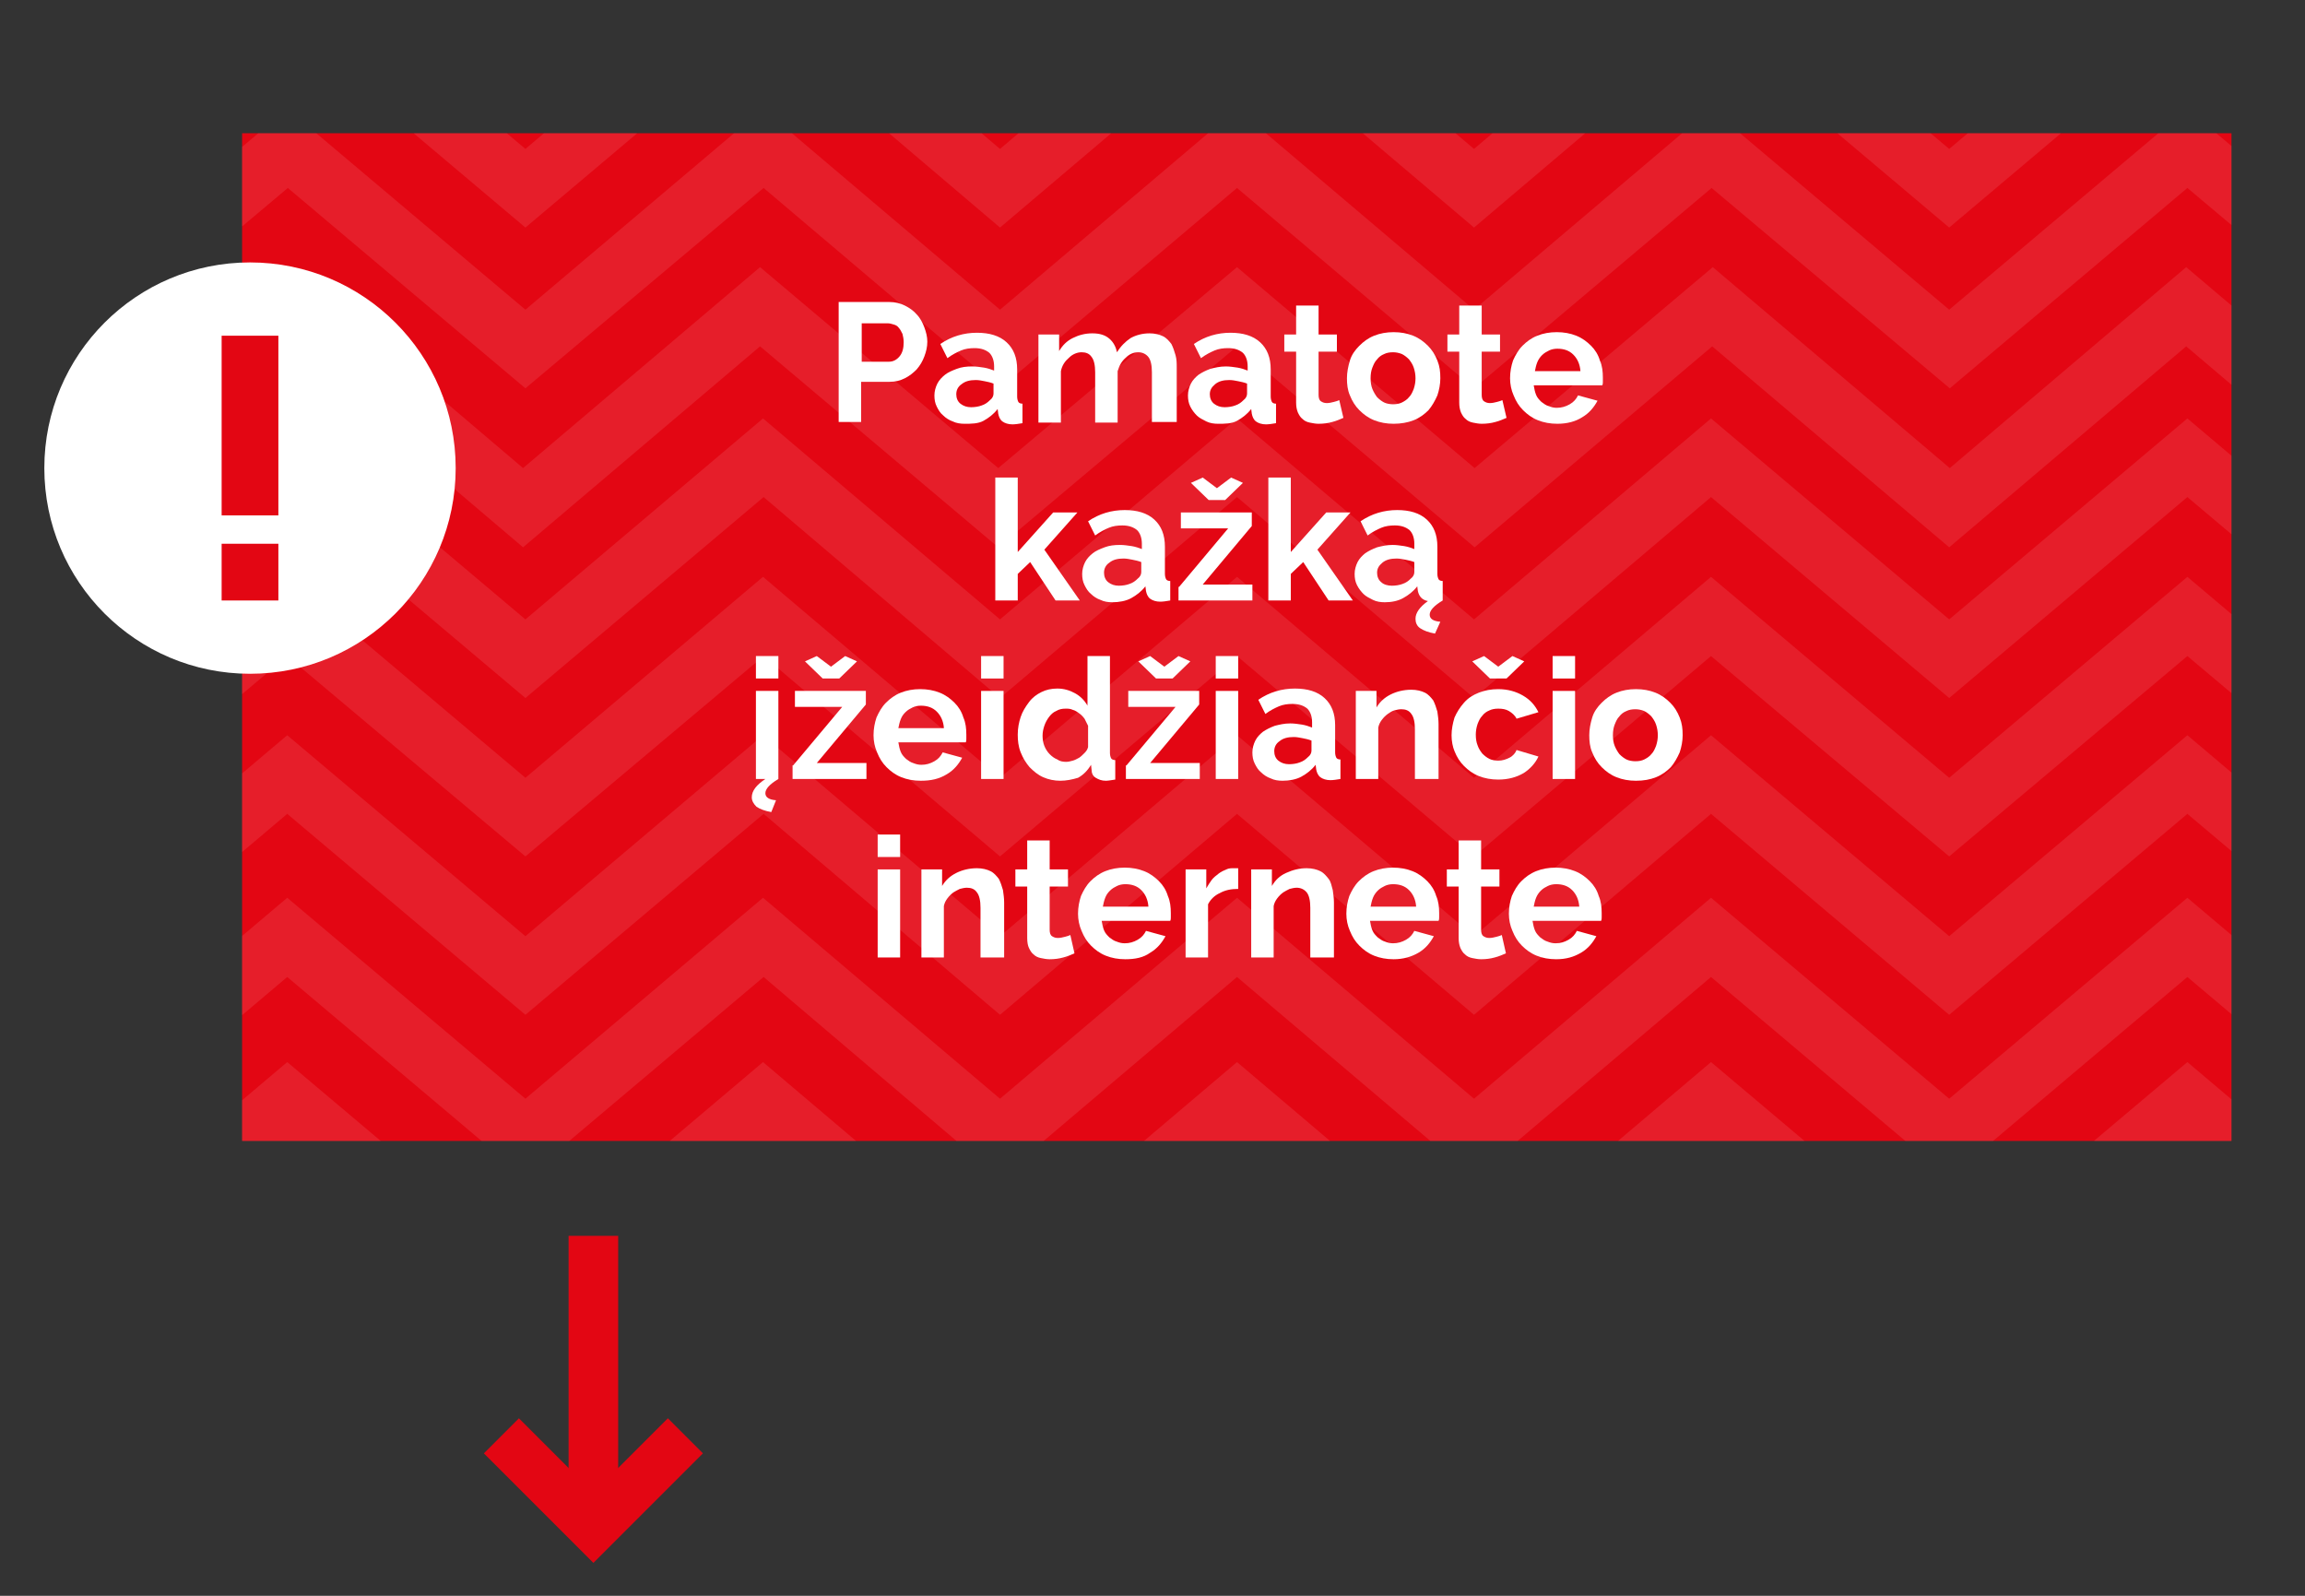 <?xml version="1.0" encoding="utf-8"?>
<!-- Generator: Adobe Illustrator 21.1.0, SVG Export Plug-In . SVG Version: 6.00 Build 0)  -->
<svg version="1.1" id="Layer_1" xmlns="http://www.w3.org/2000/svg" xmlns:xlink="http://www.w3.org/1999/xlink" x="0px" y="0px"
	 width="390px" height="270px" viewBox="-764 368 390 270" style="enable-background:new -764 368 390 270;" xml:space="preserve">
<rect x="-764" y="368" width="390" height="270" fill="#333333" stroke="none"/>
<style type="text/css">
	.st0{opacity:0.1;clip-path:url(#SVGID_2_);}
	.st1{fill:#FFFFFF;}
	.st2{fill:#E30613;}
	.st3{fill:none;stroke:#E30613;stroke-width:8.39;stroke-miterlimit:10;}
	.st4{fill:none;stroke:#E30613;stroke-width:8.39;stroke-linecap:square;stroke-miterlimit:10;}
</style>
<g>
	<g>
		<defs>
			
				<rect id="SVGID_1_" x="-640" y="307.5" transform="matrix(-3.157762e-09 1 -1 -3.157762e-09 -78.938 1030.542)" width="170.5" height="336.6"/>
		</defs>
		<use xlink:href="#SVGID_1_"  style="overflow:visible;fill:#E30613;"/>
		<clipPath id="SVGID_2_">
			<use xlink:href="#SVGID_1_"  style="overflow:visible;"/>
		</clipPath>
		<g class="st0">
			<polygon class="st1" points="-795.9,372.5 -755.6,406.5 -715.4,372.5 -675.1,406.5 -634.8,372.5 -594.8,406.5 -554.7,372.5 
				-514.6,406.5 -474.5,372.5 -434.2,406.5 -393.9,372.5 -353.6,406.5 -313.4,372.5 -273.3,406.5 -233.3,372.5 -233.3,359.2 
				-273.3,393.2 -313.5,359.2 -353.7,393.2 -393.9,359.2 -434.2,393.2 -474.5,359.2 -514.6,393.2 -554.7,359.2 -594.8,393.2 
				-634.9,359.2 -675.1,393.2 -715.4,359.2 -755.6,393.2 -795.9,359.2 -836,393.2 -876.2,359.2 -876.2,372.5 -836,406.5 			"/>
			<polygon class="st1" points="-795.9,345.5 -755.6,379.5 -715.4,345.5 -675.1,379.5 -634.8,345.5 -594.8,379.5 -554.7,345.5 
				-514.6,379.5 -474.5,345.5 -434.2,379.5 -393.9,345.5 -353.6,379.5 -313.4,345.5 -273.3,379.5 -233.3,345.5 -233.3,332.2 
				-273.3,366.2 -313.5,332.2 -353.7,366.2 -393.9,332.2 -434.2,366.2 -474.5,332.2 -514.6,366.2 -554.7,332.2 -594.8,366.2 
				-634.9,332.2 -675.1,366.2 -715.4,332.2 -755.6,366.2 -795.9,332.2 -836,366.2 -876.2,332.2 -876.2,345.5 -836,379.5 			"/>
			<polygon class="st1" points="-795.9,319 -755.6,353 -715.4,319 -675.1,353 -634.8,319 -594.8,353 -554.7,319 -514.6,353 
				-474.5,319 -434.2,353 -393.9,319 -353.6,353 -313.4,319 -273.3,353 -233.3,319 -233.3,305.7 -273.3,339.6 -313.5,305.7 
				-353.7,339.6 -393.9,305.7 -434.2,339.6 -474.5,305.7 -514.6,339.6 -554.7,305.7 -594.8,339.6 -634.9,305.7 -675.1,339.6 
				-715.4,305.7 -755.6,339.6 -795.9,305.7 -836,339.6 -876.2,305.7 -876.2,319 -836,353 			"/>
			<polygon class="st1" points="-795.9,292.7 -755.6,326.7 -715.4,292.7 -675.1,326.7 -634.8,292.7 -594.8,326.7 -554.7,292.7 
				-514.6,326.7 -474.5,292.7 -434.2,326.7 -393.9,292.7 -353.6,326.7 -313.4,292.7 -273.3,326.7 -233.3,292.7 -233.3,279.4 
				-273.3,313.3 -313.5,279.4 -353.7,313.3 -393.9,279.4 -434.2,313.3 -474.5,279.4 -514.6,313.3 -554.7,279.4 -594.8,313.3 
				-634.9,279.4 -675.1,313.3 -715.4,279.4 -755.6,313.3 -795.9,279.4 -836,313.3 -876.2,279.4 -876.2,292.7 -836,326.7 			"/>
			<polygon class="st1" points="-313.5,547.7 -353.7,581.7 -393.9,547.7 -434.2,581.7 -474.5,547.7 -514.6,581.7 -554.7,547.7 
				-594.8,581.7 -634.9,547.7 -675.1,581.7 -715.4,547.7 -755.6,581.7 -795.9,547.7 -836,581.7 -876.2,547.7 -876.2,561.1 -836,595 
				-795.8,561.1 -755.6,595 -715.3,561.1 -675.1,595 -634.8,561.1 -594.8,595 -554.7,561.1 -514.6,595 -474.4,561.1 -434.1,595 
				-393.9,561.1 -353.6,595 -313.4,561.1 -273.3,595 -233.3,561.1 -233.3,547.7 -273.3,581.7 			"/>
			<polygon class="st1" points="-313.5,519.9 -353.7,553.9 -393.9,519.9 -434.2,553.9 -474.5,519.9 -514.6,553.9 -554.7,519.9 
				-594.8,553.9 -634.9,519.9 -675.1,553.9 -715.4,519.9 -755.6,553.9 -795.9,519.9 -836,553.9 -876.2,519.9 -876.2,533.3 
				-836,567.3 -795.9,533.3 -755.6,567.3 -715.4,533.3 -675.1,567.3 -634.8,533.3 -594.8,567.3 -554.7,533.3 -514.6,567.3 
				-474.5,533.3 -434.2,567.3 -393.9,533.3 -353.6,567.3 -313.4,533.3 -273.3,567.3 -233.3,533.3 -233.3,519.9 -273.3,553.9 			"/>
			<polygon class="st1" points="-313.5,492.4 -353.7,526.4 -393.9,492.4 -434.2,526.4 -474.5,492.4 -514.6,526.4 -554.7,492.4 
				-594.8,526.4 -634.9,492.4 -675.1,526.4 -715.4,492.4 -755.6,526.4 -795.9,492.4 -836,526.4 -876.2,492.4 -876.2,505.7 
				-836,539.7 -795.9,505.7 -755.6,539.7 -715.4,505.7 -675.1,539.7 -634.8,505.7 -594.8,539.7 -554.7,505.7 -514.6,539.7 
				-474.5,505.7 -434.2,539.7 -393.9,505.7 -353.6,539.7 -313.4,505.7 -273.3,539.7 -233.3,505.7 -233.3,492.4 -273.3,526.4 			"/>
			<polygon class="st1" points="-313.5,465.6 -353.7,499.6 -393.9,465.6 -434.2,499.6 -474.5,465.6 -514.6,499.6 -554.7,465.6 
				-594.8,499.6 -634.9,465.6 -675.1,499.6 -715.4,465.6 -755.6,499.6 -795.9,465.6 -836,499.6 -876.2,465.6 -876.2,479 -836,512.9 
				-795.9,479 -755.6,512.9 -715.4,479 -675.1,512.9 -634.8,479 -594.8,512.9 -554.7,479 -514.6,512.9 -474.5,479 -434.2,512.9 
				-393.9,479 -353.6,512.9 -313.4,479 -273.3,512.9 -233.3,479 -233.3,465.6 -273.3,499.6 			"/>
			<polygon class="st1" points="-313.5,438.8 -353.7,472.8 -393.9,438.8 -434.2,472.8 -474.5,438.8 -514.6,472.8 -554.7,438.8 
				-594.8,472.8 -634.9,438.8 -675.1,472.8 -715.4,438.8 -755.6,472.8 -795.9,438.8 -836,472.8 -876.2,438.8 -876.2,452.1 
				-836,486.1 -795.9,452.1 -755.6,486.1 -715.4,452.1 -675.1,486.1 -634.8,452.1 -594.8,486.1 -554.7,452.1 -514.6,486.1 
				-474.5,452.1 -434.2,486.1 -393.9,452.1 -353.6,486.1 -313.4,452.1 -273.3,486.1 -233.3,452.1 -233.3,438.8 -273.3,472.8 			"/>
			<polygon class="st1" points="-314,575.9 -354,609.8 -394.1,575.9 -434.1,609.8 -474.2,575.9 -514.5,609.8 -554.7,575.9 
				-595.1,609.8 -635.4,575.9 -675.5,609.8 -715.5,575.9 -755.6,609.8 -795.6,575.9 -835.9,609.8 -876.2,575.9 -876.2,589.2 
				-835.9,623.2 -795.7,589.2 -755.6,623.2 -715.5,589.2 -675.5,623.2 -635.4,589.2 -595.1,623.2 -554.7,589.2 -514.5,623.2 
				-474.3,589.2 -434.2,623.2 -394.1,589.2 -354,623.2 -314,589.2 -273.6,623.2 -233.3,589.2 -233.3,575.9 -273.6,609.8 			"/>
			<polygon class="st1" points="-273.3,420.4 -313.5,386.4 -353.7,420.4 -393.9,386.4 -434.2,420.4 -474.5,386.4 -514.6,420.4 
				-554.7,386.4 -594.8,420.4 -634.9,386.4 -675.1,420.4 -715.4,386.4 -755.6,420.4 -795.9,386.4 -836,420.4 -876.2,386.4 
				-876.2,399.8 -836,433.7 -795.8,399.8 -755.6,433.7 -715.3,399.8 -675.1,433.7 -634.8,399.8 -594.8,433.7 -554.7,399.8 
				-514.6,433.7 -474.4,399.8 -434.1,433.7 -393.9,399.8 -353.6,433.7 -313.4,399.8 -273.3,433.7 -233.3,399.8 -233.3,386.4 			"/>
			<polygon class="st1" points="-314,413.2 -354,447.2 -394.1,413.2 -434.1,447.2 -474.2,413.2 -514.5,447.2 -554.7,413.2 
				-595.1,447.2 -635.4,413.2 -675.5,447.2 -715.5,413.2 -755.6,447.2 -795.6,413.2 -835.9,447.2 -876.2,413.2 -876.2,426.6 
				-835.9,460.6 -795.7,426.6 -755.6,460.6 -715.5,426.6 -675.5,460.6 -635.4,426.6 -595.1,460.6 -554.7,426.6 -514.5,460.6 
				-474.3,426.6 -434.2,460.6 -394.1,426.6 -354,460.6 -314,426.6 -273.6,460.6 -233.3,426.6 -233.3,413.2 -273.6,447.2 			"/>
		</g>
	</g>
	<g>
		<path class="st1" d="M-622.1,439.4v-20.3h8.6c0.9,0,1.8,0.2,2.6,0.6c0.8,0.4,1.5,0.9,2,1.5c0.6,0.6,1,1.4,1.3,2.2
			c0.3,0.8,0.5,1.6,0.5,2.4c0,0.9-0.2,1.7-0.5,2.5c-0.3,0.8-0.7,1.5-1.3,2.2c-0.6,0.6-1.2,1.1-2,1.5c-0.8,0.4-1.6,0.6-2.6,0.6h-4.8
			v6.8H-622.1z M-618.2,429.2h4.6c0.7,0,1.3-0.3,1.8-0.9c0.5-0.6,0.7-1.4,0.7-2.4c0-0.5-0.1-1-0.2-1.4c-0.2-0.4-0.4-0.8-0.6-1
			c-0.2-0.3-0.5-0.5-0.9-0.6c-0.3-0.1-0.7-0.2-1-0.2h-4.4V429.2z"/>
		<path class="st1" d="M-600.8,439.7c-0.7,0-1.4-0.1-2-0.4c-0.6-0.2-1.2-0.6-1.6-1c-0.5-0.4-0.8-0.9-1.1-1.5
			c-0.3-0.6-0.4-1.2-0.4-1.9c0-0.7,0.2-1.4,0.5-2c0.3-0.6,0.8-1.1,1.3-1.5s1.2-0.7,2-1s1.6-0.4,2.6-0.4c0.7,0,1.3,0.1,2,0.2
			c0.6,0.1,1.2,0.3,1.7,0.5V430c0-1-0.3-1.8-0.8-2.3c-0.6-0.5-1.4-0.8-2.5-0.8c-0.8,0-1.6,0.1-2.3,0.4s-1.5,0.7-2.3,1.3l-1.2-2.4
			c1.9-1.3,4-1.9,6.2-1.9c2.1,0,3.8,0.5,5,1.6c1.2,1.1,1.8,2.6,1.8,4.6v4.6c0,0.4,0.1,0.7,0.2,0.9c0.1,0.2,0.4,0.3,0.7,0.3v3.3
			c-0.6,0.1-1.2,0.2-1.7,0.2c-0.7,0-1.3-0.2-1.7-0.5c-0.4-0.3-0.6-0.8-0.7-1.3l-0.1-0.8c-0.7,0.9-1.5,1.5-2.4,2
			S-599.7,439.7-600.8,439.7z M-599.7,436.9c0.6,0,1.3-0.1,1.8-0.3c0.6-0.2,1-0.5,1.4-0.9c0.4-0.3,0.6-0.7,0.6-1.1v-1.7
			c-0.5-0.2-1-0.3-1.5-0.4c-0.5-0.1-1-0.2-1.5-0.2c-1,0-1.8,0.2-2.4,0.7c-0.6,0.4-0.9,1-0.9,1.7c0,0.6,0.2,1.2,0.7,1.6
			C-601,436.7-600.4,436.9-599.7,436.9z"/>
		<path class="st1" d="M-565.3,439.4h-3.8V431c0-1.2-0.2-2.1-0.6-2.6s-1-0.8-1.7-0.8c-0.8,0-1.5,0.3-2.1,0.9
			c-0.7,0.6-1.1,1.3-1.4,2.3v8.7h-3.8V431c0-1.2-0.2-2.1-0.6-2.6c-0.4-0.6-1-0.8-1.7-0.8c-0.7,0-1.5,0.3-2.1,0.9
			c-0.7,0.6-1.2,1.3-1.4,2.3v8.7h-3.8v-14.9h3.5v2.8c0.6-1,1.3-1.7,2.3-2.2s2.1-0.8,3.3-0.8c1.3,0,2.2,0.3,2.9,0.9
			c0.7,0.6,1.1,1.4,1.3,2.3c0.6-1,1.4-1.8,2.3-2.4c0.9-0.5,2-0.8,3.2-0.8c0.9,0,1.7,0.2,2.3,0.5c0.6,0.3,1,0.8,1.4,1.3
			c0.3,0.6,0.5,1.2,0.7,1.9s0.2,1.4,0.2,2.1V439.4z"/>
		<path class="st1" d="M-557.9,439.7c-0.7,0-1.4-0.1-2-0.4s-1.2-0.6-1.6-1s-0.8-0.9-1.1-1.5c-0.3-0.6-0.4-1.2-0.4-1.9
			c0-0.7,0.2-1.4,0.5-2s0.8-1.1,1.3-1.5c0.6-0.4,1.2-0.7,2-1c0.8-0.2,1.6-0.4,2.6-0.4c0.7,0,1.3,0.1,2,0.2c0.6,0.1,1.2,0.3,1.7,0.5
			V430c0-1-0.3-1.8-0.8-2.3c-0.6-0.5-1.4-0.8-2.5-0.8c-0.8,0-1.6,0.1-2.3,0.4s-1.5,0.7-2.3,1.3l-1.2-2.4c1.9-1.3,4-1.9,6.2-1.9
			c2.1,0,3.8,0.5,5,1.6c1.2,1.1,1.8,2.6,1.8,4.6v4.6c0,0.4,0.1,0.7,0.2,0.9c0.1,0.2,0.4,0.3,0.7,0.3v3.3c-0.6,0.1-1.2,0.2-1.7,0.2
			c-0.7,0-1.3-0.2-1.7-0.5c-0.4-0.3-0.6-0.8-0.7-1.3l-0.1-0.8c-0.7,0.9-1.5,1.5-2.4,2S-556.8,439.7-557.9,439.7z M-556.8,436.9
			c0.6,0,1.3-0.1,1.8-0.3c0.6-0.2,1-0.5,1.4-0.9c0.4-0.3,0.6-0.7,0.6-1.1v-1.7c-0.5-0.2-1-0.3-1.5-0.4c-0.5-0.1-1-0.2-1.5-0.2
			c-1,0-1.8,0.2-2.4,0.7s-0.9,1-0.9,1.7c0,0.6,0.2,1.2,0.7,1.6C-558.1,436.7-557.5,436.9-556.8,436.9z"/>
		<path class="st1" d="M-536.7,438.7c-0.5,0.2-1.1,0.5-1.9,0.7c-0.7,0.2-1.5,0.3-2.3,0.3c-0.5,0-1-0.1-1.5-0.2
			c-0.5-0.1-0.9-0.3-1.2-0.6c-0.4-0.3-0.6-0.7-0.8-1.1c-0.2-0.5-0.3-1-0.3-1.7v-8.6h-2v-2.9h2v-4.9h3.8v4.9h3.1v2.9h-3.1v7.3
			c0,0.5,0.1,0.9,0.4,1.1c0.3,0.2,0.6,0.3,1,0.3s0.8-0.1,1.2-0.2c0.4-0.1,0.7-0.2,0.9-0.3L-536.7,438.7z"/>
		<path class="st1" d="M-528.2,439.7c-1.2,0-2.3-0.2-3.3-0.6c-1-0.4-1.8-1-2.5-1.7c-0.7-0.7-1.2-1.5-1.6-2.5
			c-0.4-0.9-0.5-1.9-0.5-2.9c0-1,0.2-2,0.5-3s0.9-1.8,1.6-2.5c0.7-0.7,1.5-1.3,2.5-1.7c1-0.4,2.1-0.6,3.3-0.6c1.2,0,2.3,0.2,3.3,0.6
			c1,0.4,1.8,1,2.5,1.7c0.7,0.7,1.2,1.5,1.6,2.5s0.5,1.9,0.5,3c0,1-0.2,2-0.5,2.9c-0.4,0.9-0.9,1.8-1.5,2.5
			c-0.7,0.7-1.5,1.3-2.5,1.7S-527,439.7-528.2,439.7z M-532.1,432c0,0.7,0.1,1.3,0.3,1.8c0.2,0.5,0.5,1,0.8,1.4
			c0.4,0.4,0.8,0.7,1.2,0.9s1,0.3,1.5,0.3c0.6,0,1.1-0.1,1.5-0.3s0.9-0.5,1.2-0.9c0.4-0.4,0.6-0.9,0.8-1.4c0.2-0.6,0.3-1.2,0.3-1.8
			c0-0.6-0.1-1.2-0.3-1.8c-0.2-0.6-0.5-1-0.8-1.4c-0.4-0.4-0.8-0.7-1.2-0.9c-0.5-0.2-1-0.3-1.5-0.3c-0.6,0-1.1,0.1-1.5,0.3
			c-0.5,0.2-0.9,0.5-1.2,0.9c-0.4,0.4-0.6,0.9-0.8,1.4C-532,430.7-532.1,431.3-532.1,432z"/>
		<path class="st1" d="M-509.1,438.7c-0.5,0.2-1.1,0.5-1.9,0.7c-0.7,0.2-1.5,0.3-2.3,0.3c-0.5,0-1-0.1-1.5-0.2s-0.9-0.3-1.2-0.6
			c-0.4-0.3-0.6-0.7-0.8-1.1c-0.2-0.5-0.3-1-0.3-1.7v-8.6h-2v-2.9h2v-4.9h3.8v4.9h3.1v2.9h-3.1v7.3c0,0.5,0.1,0.9,0.4,1.1
			s0.6,0.3,1,0.3s0.8-0.1,1.2-0.2c0.4-0.1,0.7-0.2,0.9-0.3L-509.1,438.7z"/>
		<path class="st1" d="M-500.5,439.7c-1.2,0-2.3-0.2-3.3-0.6s-1.8-1-2.5-1.7c-0.7-0.7-1.2-1.5-1.6-2.5c-0.4-0.9-0.6-1.9-0.6-2.9
			c0-1.1,0.2-2.1,0.5-3c0.4-0.9,0.9-1.8,1.6-2.5c0.7-0.7,1.5-1.3,2.5-1.7c1-0.4,2.1-0.6,3.3-0.6c1.2,0,2.3,0.2,3.3,0.6
			c1,0.4,1.8,1,2.5,1.7c0.7,0.7,1.2,1.5,1.5,2.5c0.4,0.9,0.5,1.9,0.5,2.9c0,0.2,0,0.5,0,0.7c0,0.2,0,0.4-0.1,0.6h-11.6
			c0.1,0.6,0.2,1.1,0.4,1.6s0.5,0.8,0.9,1.2c0.4,0.3,0.8,0.6,1.2,0.7c0.5,0.2,0.9,0.3,1.4,0.3c0.8,0,1.5-0.2,2.2-0.6
			c0.7-0.4,1.1-0.9,1.4-1.5l3.3,0.9c-0.6,1.1-1.4,2.1-2.6,2.8C-497.4,439.3-498.8,439.7-500.5,439.7z M-496.6,430.7
			c-0.1-1.1-0.5-2-1.2-2.7c-0.7-0.7-1.6-1-2.7-1c-0.5,0-1,0.1-1.4,0.3c-0.4,0.2-0.8,0.4-1.2,0.8c-0.3,0.3-0.6,0.7-0.8,1.2
			s-0.3,1-0.4,1.5H-496.6z"/>
		<path class="st1" d="M-585.4,469.6l-4.3-6.5l-2.1,2v4.5h-3.8v-20.8h3.8v12.6l6-6.7h4.1l-5.6,6.3l6,8.6H-585.4z"/>
		<path class="st1" d="M-575.8,469.9c-0.7,0-1.4-0.1-2-0.4c-0.6-0.2-1.2-0.6-1.6-1c-0.5-0.4-0.8-0.9-1.1-1.5
			c-0.3-0.6-0.4-1.2-0.4-1.9c0-0.7,0.2-1.4,0.5-2c0.3-0.6,0.8-1.1,1.3-1.5s1.2-0.7,2-1s1.6-0.4,2.6-0.4c0.7,0,1.3,0.1,2,0.2
			c0.6,0.1,1.2,0.3,1.7,0.5v-0.9c0-1-0.3-1.8-0.8-2.3c-0.6-0.5-1.4-0.8-2.5-0.8c-0.8,0-1.6,0.1-2.3,0.4s-1.5,0.7-2.3,1.3l-1.2-2.4
			c1.9-1.3,4-1.9,6.2-1.9c2.1,0,3.8,0.5,5,1.6c1.2,1.1,1.8,2.6,1.8,4.6v4.6c0,0.4,0.1,0.7,0.2,0.9c0.1,0.2,0.4,0.3,0.7,0.3v3.3
			c-0.6,0.1-1.2,0.2-1.7,0.2c-0.7,0-1.3-0.2-1.7-0.5c-0.4-0.3-0.6-0.8-0.7-1.3l-0.1-0.8c-0.7,0.9-1.5,1.5-2.4,2
			S-574.7,469.9-575.8,469.9z M-574.7,467.1c0.6,0,1.3-0.1,1.8-0.3c0.6-0.2,1-0.5,1.4-0.9c0.4-0.3,0.6-0.7,0.6-1.1v-1.7
			c-0.5-0.2-1-0.3-1.5-0.4c-0.5-0.1-1-0.2-1.5-0.2c-1,0-1.8,0.2-2.4,0.7c-0.6,0.4-0.9,1-0.9,1.7c0,0.6,0.2,1.2,0.7,1.6
			C-576,466.9-575.4,467.1-574.7,467.1z"/>
		<path class="st1" d="M-564.5,467.3l8.3-9.9h-8v-2.7h12v2.3l-8.3,9.9h8.4v2.7h-12.5V467.3z M-560.5,448.8l2.4,1.8l2.4-1.8l2,0.9
			l-3,2.9h-2.8l-3-2.9L-560.5,448.8z"/>
		<path class="st1" d="M-539.2,469.6l-4.3-6.5l-2.1,2v4.5h-3.8v-20.8h3.8v12.6l6-6.7h4.1l-5.6,6.3l6,8.6H-539.2z"/>
		<path class="st1" d="M-521.2,475.2c-1.1-0.2-1.9-0.5-2.5-0.9s-0.8-1-0.8-1.6c0-1,0.7-2,2.1-3c-1-0.2-1.5-0.8-1.7-1.7l-0.1-0.8
			c-0.7,0.9-1.5,1.5-2.4,2s-2,0.7-3.1,0.7c-0.7,0-1.4-0.1-2-0.4s-1.2-0.6-1.6-1s-0.8-0.9-1.1-1.5c-0.3-0.6-0.4-1.2-0.4-1.9
			c0-0.7,0.2-1.4,0.5-2s0.8-1.1,1.3-1.5c0.6-0.4,1.2-0.7,2-1c0.8-0.2,1.6-0.4,2.6-0.4c0.7,0,1.3,0.1,2,0.2c0.6,0.1,1.2,0.3,1.7,0.5
			v-0.9c0-1-0.3-1.8-0.8-2.3c-0.6-0.5-1.4-0.8-2.5-0.8c-0.8,0-1.6,0.1-2.3,0.4s-1.5,0.7-2.3,1.3l-1.2-2.4c1.9-1.3,4-1.9,6.2-1.9
			c2.1,0,3.8,0.5,5,1.6c1.2,1.1,1.8,2.6,1.8,4.6v4.6c0,0.4,0.1,0.7,0.2,0.9c0.1,0.2,0.4,0.3,0.7,0.3v3.3c-1.5,0.9-2.2,1.7-2.2,2.4
			c0,0.7,0.6,1.1,1.8,1.2L-521.2,475.2z M-528.5,467.1c0.6,0,1.3-0.1,1.8-0.3c0.6-0.2,1-0.5,1.4-0.9c0.4-0.3,0.6-0.7,0.6-1.1v-1.7
			c-0.5-0.2-1-0.3-1.5-0.4c-0.5-0.1-1-0.2-1.5-0.2c-1,0-1.8,0.2-2.4,0.7s-0.9,1-0.9,1.7c0,0.6,0.2,1.2,0.7,1.6
			C-529.9,466.9-529.2,467.1-528.5,467.1z"/>
		<path class="st1" d="M-633.5,505.4c-1.1-0.2-1.9-0.5-2.5-0.9c-0.5-0.5-0.8-1-0.8-1.6c0-1.1,0.8-2.1,2.3-3.1h-1.6v-14.9h3.8v14.9
			c-1.5,0.9-2.2,1.7-2.2,2.4c0,0.7,0.6,1.1,1.8,1.2L-633.5,505.4z M-636.1,482.8V479h3.8v3.8H-636.1z"/>
		<path class="st1" d="M-629.8,497.5l8.3-9.9h-8v-2.7h12v2.3l-8.3,9.9h8.4v2.7h-12.5V497.5z M-625.8,479l2.4,1.8l2.4-1.8l2,0.9
			l-3,2.9h-2.8l-3-2.9L-625.8,479z"/>
		<path class="st1" d="M-608.2,500.1c-1.2,0-2.3-0.2-3.3-0.6c-1-0.4-1.8-1-2.5-1.7c-0.7-0.7-1.2-1.5-1.6-2.5
			c-0.4-0.9-0.6-1.9-0.6-2.9c0-1.1,0.2-2.1,0.5-3c0.4-0.9,0.9-1.8,1.6-2.5c0.7-0.7,1.5-1.3,2.5-1.7c1-0.4,2.1-0.6,3.3-0.6
			c1.2,0,2.3,0.2,3.3,0.6c1,0.4,1.8,1,2.5,1.7c0.7,0.7,1.2,1.5,1.5,2.5c0.4,0.9,0.5,1.9,0.5,2.9c0,0.2,0,0.5,0,0.7
			c0,0.2,0,0.4-0.1,0.6H-612c0.1,0.6,0.2,1.1,0.4,1.6c0.2,0.5,0.5,0.8,0.9,1.2c0.4,0.3,0.8,0.6,1.2,0.7c0.5,0.2,0.9,0.3,1.4,0.3
			c0.8,0,1.5-0.2,2.2-0.6c0.7-0.4,1.1-0.9,1.4-1.5l3.3,0.9c-0.6,1.1-1.4,2.1-2.6,2.8C-605.1,499.8-606.5,500.1-608.2,500.1z
			 M-604.3,491.1c-0.1-1.1-0.5-2-1.2-2.7c-0.7-0.7-1.6-1-2.7-1c-0.5,0-1,0.1-1.4,0.3c-0.4,0.2-0.8,0.4-1.2,0.8s-0.6,0.7-0.8,1.2
			s-0.3,1-0.4,1.5H-604.3z"/>
		<path class="st1" d="M-598,482.8V479h3.8v3.8H-598z M-598,499.8v-14.9h3.8v14.9H-598z"/>
		<path class="st1" d="M-584.6,500.1c-1,0-2-0.2-2.9-0.6c-0.9-0.4-1.6-1-2.3-1.7c-0.6-0.7-1.1-1.5-1.5-2.5s-0.5-2-0.5-3
			c0-1.1,0.2-2.1,0.5-3c0.3-0.9,0.8-1.7,1.4-2.5s1.3-1.3,2.1-1.7c0.8-0.4,1.7-0.6,2.7-0.6c1.1,0,2.1,0.3,3,0.8
			c0.9,0.5,1.6,1.2,2.1,2.1V479h3.8v16.4c0,0.4,0.1,0.7,0.2,0.9c0.1,0.2,0.4,0.3,0.7,0.3v3.3c-0.7,0.1-1.2,0.2-1.6,0.2
			c-0.7,0-1.2-0.2-1.7-0.5s-0.7-0.8-0.7-1.3l-0.1-0.9c-0.6,1-1.3,1.7-2.2,2.2C-582.6,499.9-583.6,500.1-584.6,500.1z M-583.6,496.9
			c0.4,0,0.7-0.1,1.1-0.2c0.4-0.1,0.7-0.3,1.1-0.5c0.3-0.2,0.6-0.5,0.9-0.8c0.3-0.3,0.5-0.6,0.6-1v-3.6c-0.2-0.4-0.4-0.8-0.6-1.2
			c-0.3-0.4-0.6-0.7-0.9-0.9c-0.4-0.3-0.7-0.5-1.1-0.6c-0.4-0.2-0.8-0.2-1.2-0.2c-0.6,0-1.1,0.1-1.6,0.4c-0.5,0.2-0.9,0.6-1.2,1
			c-0.3,0.4-0.6,0.9-0.8,1.5c-0.2,0.6-0.3,1.1-0.3,1.7c0,0.6,0.1,1.2,0.3,1.7c0.2,0.5,0.5,1,0.9,1.4c0.4,0.4,0.8,0.7,1.3,0.9
			C-584.7,496.8-584.2,496.9-583.6,496.9z"/>
		<path class="st1" d="M-573.4,497.5l8.3-9.9h-8v-2.7h12v2.3l-8.3,9.9h8.4v2.7h-12.5V497.5z M-569.4,479l2.4,1.8l2.4-1.8l2,0.9
			l-3,2.9h-2.8l-3-2.9L-569.4,479z"/>
		<path class="st1" d="M-558.3,482.8V479h3.8v3.8H-558.3z M-558.3,499.8v-14.9h3.8v14.9H-558.3z"/>
		<path class="st1" d="M-547,500.1c-0.7,0-1.4-0.1-2-0.4c-0.6-0.2-1.2-0.6-1.6-1c-0.5-0.4-0.8-0.9-1.1-1.5c-0.3-0.6-0.4-1.2-0.4-1.9
			c0-0.7,0.2-1.4,0.5-2c0.3-0.6,0.8-1.1,1.3-1.5c0.6-0.4,1.2-0.7,2-1c0.8-0.2,1.6-0.4,2.6-0.4c0.7,0,1.3,0.1,2,0.2
			c0.6,0.1,1.2,0.3,1.7,0.5v-0.9c0-1-0.3-1.8-0.8-2.3c-0.6-0.5-1.4-0.8-2.5-0.8c-0.8,0-1.6,0.1-2.3,0.4s-1.5,0.7-2.3,1.3l-1.2-2.4
			c1.9-1.3,4-1.9,6.2-1.9c2.1,0,3.8,0.5,5,1.6c1.2,1.1,1.8,2.6,1.8,4.6v4.6c0,0.4,0.1,0.7,0.2,0.9c0.1,0.2,0.4,0.3,0.7,0.3v3.3
			c-0.6,0.1-1.2,0.2-1.7,0.2c-0.7,0-1.3-0.2-1.7-0.5s-0.6-0.8-0.7-1.3l-0.1-0.8c-0.7,0.9-1.5,1.5-2.4,2S-545.9,500.1-547,500.1z
			 M-545.9,497.3c0.6,0,1.3-0.1,1.8-0.3c0.6-0.2,1-0.5,1.4-0.9c0.4-0.3,0.6-0.7,0.6-1.1v-1.7c-0.5-0.2-1-0.3-1.5-0.4s-1-0.2-1.5-0.2
			c-1,0-1.8,0.2-2.4,0.7c-0.6,0.4-0.9,1-0.9,1.7c0,0.6,0.2,1.2,0.7,1.6C-547.2,497.1-546.6,497.3-545.9,497.3z"/>
		<path class="st1" d="M-520.8,499.8h-3.8v-8.4c0-1.2-0.2-2.1-0.6-2.6c-0.4-0.6-1-0.8-1.7-0.8c-0.4,0-0.8,0.1-1.2,0.2
			s-0.8,0.4-1.1,0.6c-0.4,0.3-0.7,0.6-1,1c-0.3,0.4-0.5,0.8-0.6,1.3v8.7h-3.8v-14.9h3.5v2.8c0.6-1,1.4-1.7,2.4-2.2
			c1-0.5,2.2-0.8,3.5-0.8c0.9,0,1.7,0.2,2.3,0.5s1,0.8,1.4,1.3c0.3,0.6,0.5,1.2,0.7,1.9c0.1,0.7,0.2,1.4,0.2,2.1V499.8z"/>
		<path class="st1" d="M-518.4,492.4c0-1,0.2-2,0.5-3c0.4-0.9,0.9-1.7,1.6-2.5s1.5-1.3,2.5-1.7c1-0.4,2.1-0.6,3.3-0.6
			c1.6,0,3,0.4,4.2,1.1c1.2,0.7,2,1.6,2.6,2.8l-3.7,1.1c-0.3-0.6-0.8-1-1.3-1.3c-0.5-0.3-1.1-0.4-1.8-0.4c-0.6,0-1.1,0.1-1.5,0.3
			c-0.5,0.2-0.9,0.5-1.2,0.9c-0.4,0.4-0.6,0.9-0.8,1.4c-0.2,0.6-0.3,1.2-0.3,1.8c0,0.7,0.1,1.3,0.3,1.8c0.2,0.6,0.5,1,0.8,1.4
			c0.4,0.4,0.8,0.7,1.2,0.9s1,0.3,1.5,0.3c0.7,0,1.3-0.2,1.9-0.5s1-0.8,1.2-1.3l3.7,1.1c-0.5,1.1-1.4,2.1-2.5,2.8
			c-1.2,0.7-2.6,1.1-4.3,1.1c-1.2,0-2.3-0.2-3.3-0.6c-1-0.4-1.8-1-2.5-1.7c-0.7-0.7-1.2-1.5-1.6-2.5
			C-518.2,494.4-518.4,493.4-518.4,492.4z M-512.9,479l2.4,1.8l2.4-1.8l2,0.9l-3,2.9h-2.8l-3-2.9L-512.9,479z"/>
		<path class="st1" d="M-501.3,482.8V479h3.8v3.8H-501.3z M-501.3,499.8v-14.9h3.8v14.9H-501.3z"/>
		<path class="st1" d="M-487.2,500.1c-1.2,0-2.3-0.2-3.3-0.6c-1-0.4-1.8-1-2.5-1.7c-0.7-0.7-1.2-1.5-1.6-2.5
			c-0.4-0.9-0.5-1.9-0.5-2.9c0-1,0.2-2,0.5-3s0.9-1.8,1.6-2.5c0.7-0.7,1.5-1.3,2.5-1.7c1-0.4,2.1-0.6,3.3-0.6c1.2,0,2.3,0.2,3.3,0.6
			c1,0.4,1.8,1,2.5,1.7c0.7,0.7,1.2,1.5,1.6,2.5s0.5,1.9,0.5,3c0,1-0.2,2-0.5,2.9c-0.4,0.9-0.9,1.8-1.5,2.5
			c-0.7,0.7-1.5,1.3-2.5,1.7S-485.9,500.1-487.2,500.1z M-491.1,492.4c0,0.7,0.1,1.3,0.3,1.8c0.2,0.5,0.5,1,0.8,1.4
			c0.4,0.4,0.8,0.7,1.2,0.9s1,0.3,1.5,0.3c0.6,0,1.1-0.1,1.5-0.3s0.9-0.5,1.2-0.9c0.4-0.4,0.6-0.9,0.8-1.4c0.2-0.6,0.3-1.2,0.3-1.8
			c0-0.6-0.1-1.2-0.3-1.8c-0.2-0.6-0.5-1-0.8-1.4c-0.4-0.4-0.8-0.7-1.2-0.9c-0.5-0.2-1-0.3-1.5-0.3c-0.6,0-1.1,0.1-1.5,0.3
			c-0.5,0.2-0.9,0.5-1.2,0.9c-0.4,0.4-0.6,0.9-0.8,1.4C-491,491.1-491.1,491.7-491.1,492.4z"/>
		<path class="st1" d="M-615.5,513v-3.8h3.8v3.8H-615.5z M-615.5,530v-14.9h3.8V530H-615.5z"/>
		<path class="st1" d="M-594.3,530h-3.8v-8.4c0-1.2-0.2-2.1-0.6-2.6c-0.4-0.6-1-0.8-1.7-0.8c-0.4,0-0.8,0.1-1.2,0.2
			c-0.4,0.2-0.8,0.4-1.1,0.6c-0.4,0.3-0.7,0.6-1,1c-0.3,0.4-0.5,0.8-0.6,1.3v8.7h-3.8v-14.9h3.5v2.8c0.6-1,1.4-1.7,2.4-2.2
			s2.2-0.8,3.5-0.8c0.9,0,1.7,0.2,2.3,0.5c0.6,0.3,1,0.8,1.4,1.3c0.3,0.6,0.5,1.2,0.7,1.9c0.1,0.7,0.2,1.4,0.2,2.1V530z"/>
		<path class="st1" d="M-582.2,529.3c-0.5,0.2-1.1,0.5-1.9,0.7c-0.7,0.2-1.5,0.3-2.3,0.3c-0.5,0-1-0.1-1.5-0.2
			c-0.5-0.1-0.9-0.3-1.2-0.6c-0.4-0.3-0.6-0.7-0.8-1.1s-0.3-1-0.3-1.7V518h-2v-2.9h2v-4.9h3.8v4.9h3.1v2.9h-3.1v7.3
			c0,0.5,0.1,0.9,0.4,1.1c0.3,0.2,0.6,0.3,1,0.3s0.8-0.1,1.2-0.2c0.4-0.1,0.7-0.2,0.9-0.3L-582.2,529.3z"/>
		<path class="st1" d="M-573.6,530.3c-1.2,0-2.3-0.2-3.3-0.6c-1-0.4-1.8-1-2.5-1.7c-0.7-0.7-1.2-1.5-1.6-2.5
			c-0.4-0.9-0.6-1.9-0.6-2.9c0-1.1,0.2-2.1,0.5-3c0.4-0.9,0.9-1.8,1.6-2.5c0.7-0.7,1.5-1.3,2.5-1.7c1-0.4,2.1-0.6,3.3-0.6
			c1.2,0,2.3,0.2,3.3,0.6c1,0.4,1.8,1,2.5,1.7c0.7,0.7,1.2,1.5,1.5,2.5c0.4,0.9,0.5,1.9,0.5,2.9c0,0.2,0,0.5,0,0.7
			c0,0.2,0,0.4-0.1,0.6h-11.6c0.1,0.6,0.2,1.1,0.4,1.6c0.2,0.5,0.5,0.8,0.9,1.2c0.4,0.3,0.8,0.6,1.2,0.7c0.5,0.2,0.9,0.3,1.4,0.3
			c0.8,0,1.5-0.2,2.2-0.6c0.7-0.4,1.1-0.9,1.4-1.5l3.3,0.9c-0.6,1.1-1.4,2.1-2.6,2.8C-570.5,530-571.9,530.3-573.6,530.3z
			 M-569.7,521.3c-0.1-1.1-0.5-2-1.2-2.7c-0.7-0.7-1.6-1-2.7-1c-0.5,0-1,0.1-1.4,0.3c-0.4,0.2-0.8,0.4-1.2,0.8s-0.6,0.7-0.8,1.2
			c-0.2,0.5-0.3,1-0.4,1.5H-569.7z"/>
		<path class="st1" d="M-554.5,518.4c-1.2,0-2.2,0.2-3.1,0.7c-0.9,0.4-1.6,1.1-2,1.9v9h-3.8v-14.9h3.5v3.2c0.3-0.5,0.6-1,0.9-1.4
			s0.8-0.8,1.2-1.1c0.4-0.3,0.8-0.5,1.3-0.7c0.4-0.2,0.8-0.2,1.2-0.2c0.2,0,0.4,0,0.5,0s0.2,0,0.3,0V518.4z"/>
		<path class="st1" d="M-538.5,530h-3.8v-8.4c0-1.2-0.2-2.1-0.6-2.6s-1-0.8-1.7-0.8c-0.4,0-0.8,0.1-1.2,0.2
			c-0.4,0.2-0.8,0.4-1.1,0.6c-0.4,0.3-0.7,0.6-1,1s-0.5,0.8-0.6,1.3v8.7h-3.8v-14.9h3.5v2.8c0.6-1,1.3-1.7,2.4-2.2s2.2-0.8,3.5-0.8
			c0.9,0,1.7,0.2,2.3,0.5c0.6,0.3,1,0.8,1.4,1.3s0.5,1.2,0.7,1.9c0.1,0.7,0.2,1.4,0.2,2.1V530z"/>
		<path class="st1" d="M-528.2,530.3c-1.2,0-2.3-0.2-3.3-0.6c-1-0.4-1.8-1-2.5-1.7c-0.7-0.7-1.2-1.5-1.6-2.5
			c-0.4-0.9-0.6-1.9-0.6-2.9c0-1.1,0.2-2.1,0.5-3c0.4-0.9,0.9-1.8,1.6-2.5c0.7-0.7,1.5-1.3,2.5-1.7c1-0.4,2.1-0.6,3.3-0.6
			c1.2,0,2.3,0.2,3.3,0.6c1,0.4,1.8,1,2.5,1.7c0.7,0.7,1.2,1.5,1.5,2.5c0.4,0.9,0.5,1.9,0.5,2.9c0,0.2,0,0.5,0,0.7
			c0,0.2,0,0.4-0.1,0.6h-11.6c0.1,0.6,0.2,1.1,0.4,1.6c0.2,0.5,0.5,0.8,0.9,1.2c0.4,0.3,0.8,0.6,1.2,0.7c0.5,0.2,0.9,0.3,1.4,0.3
			c0.8,0,1.5-0.2,2.2-0.6s1.1-0.9,1.4-1.5l3.3,0.9c-0.6,1.1-1.4,2.1-2.6,2.8S-526.6,530.3-528.2,530.3z M-524.4,521.3
			c-0.1-1.1-0.5-2-1.2-2.7c-0.7-0.7-1.6-1-2.7-1c-0.5,0-1,0.1-1.4,0.3c-0.4,0.2-0.8,0.4-1.2,0.8c-0.3,0.3-0.6,0.7-0.8,1.2
			c-0.2,0.5-0.3,1-0.4,1.5H-524.4z"/>
		<path class="st1" d="M-509.2,529.3c-0.5,0.2-1.1,0.5-1.9,0.7c-0.7,0.2-1.5,0.3-2.3,0.3c-0.5,0-1-0.1-1.5-0.2s-0.9-0.3-1.2-0.6
			c-0.4-0.3-0.6-0.7-0.8-1.1c-0.2-0.5-0.3-1-0.3-1.7V518h-2v-2.9h2v-4.9h3.8v4.9h3.1v2.9h-3.1v7.3c0,0.5,0.1,0.9,0.4,1.1
			s0.6,0.3,1,0.3s0.8-0.1,1.2-0.2c0.4-0.1,0.7-0.2,0.9-0.3L-509.2,529.3z"/>
		<path class="st1" d="M-500.7,530.3c-1.2,0-2.3-0.2-3.3-0.6c-1-0.4-1.8-1-2.5-1.7c-0.7-0.7-1.2-1.5-1.6-2.5
			c-0.4-0.9-0.6-1.9-0.6-2.9c0-1.1,0.2-2.1,0.5-3c0.4-0.9,0.9-1.8,1.6-2.5c0.7-0.7,1.5-1.3,2.5-1.7c1-0.4,2.1-0.6,3.3-0.6
			c1.2,0,2.3,0.2,3.3,0.6c1,0.4,1.8,1,2.5,1.7c0.7,0.7,1.2,1.5,1.5,2.5c0.4,0.9,0.5,1.9,0.5,2.9c0,0.2,0,0.5,0,0.7
			c0,0.2,0,0.4-0.1,0.6h-11.6c0.1,0.6,0.2,1.1,0.4,1.6c0.2,0.5,0.5,0.8,0.9,1.2c0.4,0.3,0.8,0.6,1.2,0.7c0.5,0.2,0.9,0.3,1.4,0.3
			c0.8,0,1.5-0.2,2.2-0.6s1.1-0.9,1.4-1.5l3.3,0.9c-0.6,1.1-1.4,2.1-2.6,2.8S-499,530.3-500.7,530.3z M-496.8,521.3
			c-0.1-1.1-0.5-2-1.2-2.7c-0.7-0.7-1.6-1-2.7-1c-0.5,0-1,0.1-1.4,0.3c-0.4,0.2-0.8,0.4-1.2,0.8c-0.3,0.3-0.6,0.7-0.8,1.2
			c-0.2,0.5-0.3,1-0.4,1.5H-496.8z"/>
	</g>
	<g>
		<circle class="st1" cx="-721.7" cy="447.2" r="34.8"/>
		<g>
			<rect x="-726.5" y="460" class="st2" width="9.6" height="9.6"/>
			<rect x="-726.5" y="424.8" class="st2" width="9.6" height="30.4"/>
		</g>
	</g>
	<g>
		<line class="st3" x1="-663.6" y1="577.1" x2="-663.6" y2="626.4"/>
		<path class="st4" d="M-651,613.9l-12.6,12.6l-12.6-12.6"/>
	</g>
</g>
</svg>
